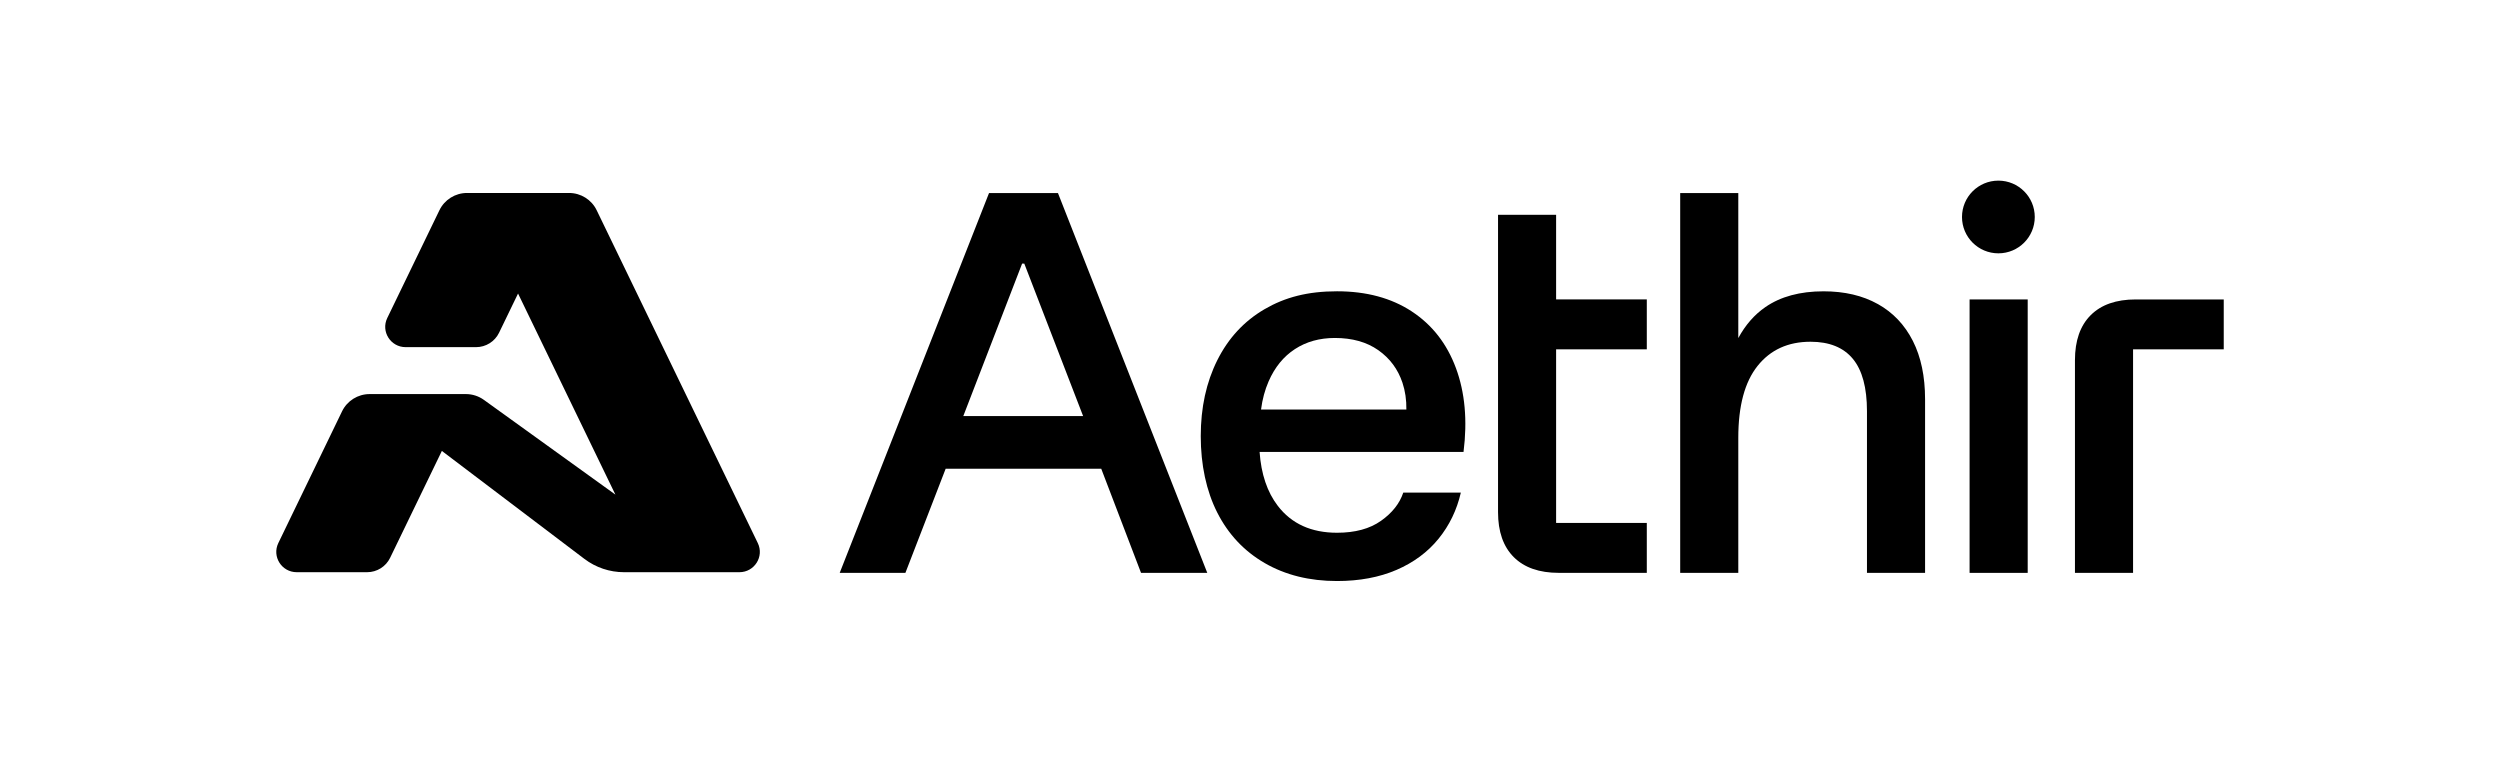 <svg width="949" height="289" viewBox="0 0 949 289" fill="none" xmlns="http://www.w3.org/2000/svg">
<g clip-path="url(#clip0_2088_506)">
<path d="M758.586 96.165C766.213 96.165 772.397 89.987 772.397 82.366C772.397 74.744 766.213 68.566 758.586 68.566C750.959 68.566 744.775 74.744 744.775 82.366C744.775 89.987 750.959 96.165 758.586 96.165Z" fill="black"/>
<path d="M375.429 73.3L318.752 217.464H343.689L358.976 177.922H418.027L433.138 217.464H458.282L401.605 73.3H375.429ZM388.001 100.074H388.827L411.153 157.944H365.664L387.991 100.074H388.001Z" fill="black"/>
<path d="M535.882 118.196C528.12 113.121 518.676 110.574 507.538 110.574C496.401 110.574 487.782 112.843 480.02 117.37C472.258 121.898 466.282 128.355 462.091 136.729C457.901 145.104 455.805 154.716 455.805 165.566C455.805 176.416 457.901 186.369 462.091 194.61C466.282 202.85 472.289 209.234 480.123 213.762C487.958 218.29 497.093 220.559 507.538 220.559C516.054 220.559 523.578 219.146 530.102 216.341C536.625 213.525 541.951 209.585 546.08 204.5C550.198 199.426 553.016 193.589 554.534 186.998H532.682C531.309 191.113 528.492 194.692 524.229 197.704C519.966 200.726 514.402 202.231 507.538 202.231C497.784 202.231 490.29 198.838 485.068 192.042C481.032 186.792 478.73 179.954 478.142 171.548H555.555C557.062 159.605 556.103 148.992 552.676 139.731C549.239 130.459 543.644 123.291 535.882 118.206V118.196ZM481.569 144.764C483.901 139.411 487.235 135.327 491.56 132.511C495.885 129.695 500.943 128.293 506.713 128.293C513.308 128.293 518.799 129.84 523.197 132.923C527.594 136.018 530.649 140.133 532.373 145.279C533.425 148.435 533.911 151.828 533.859 155.469H478.689C479.194 151.571 480.154 148.002 481.569 144.764Z" fill="black"/>
<path d="M712.829 115.421C707.059 112.193 700.185 110.584 692.217 110.584C683.278 110.584 675.939 112.574 670.159 116.555C665.958 119.454 662.531 123.393 659.858 128.334V73.3H637.8V217.464H659.858V166.185C659.858 154.108 662.294 145.011 667.176 138.895C672.048 132.789 678.747 129.726 687.272 129.726C694.415 129.726 699.772 131.892 703.344 136.213C706.915 140.535 708.701 147.166 708.701 156.088V217.454H730.758V151.55C730.758 142.897 729.21 135.522 726.124 129.417C723.027 123.311 718.599 118.639 712.829 115.411V115.421Z" fill="black"/>
<path d="M769.713 113.667H747.655V217.464H769.713V113.667Z" fill="black"/>
<path d="M810.732 113.667C803.311 113.667 797.613 115.658 793.629 119.639C789.644 123.62 787.652 129.313 787.652 136.729V217.454H809.71V132.614H844.133V113.667H810.742H810.732Z" fill="black"/>
<path d="M590.712 81.54H568.654V194.393C568.654 201.808 570.646 207.502 574.63 211.483C578.614 215.464 584.312 217.454 591.733 217.454H625.125V198.508H590.701V132.604H625.125V113.657H590.701V81.54H590.712Z" fill="black"/>
</g>
<g clip-path="url(#clip1_2088_506)">
<path d="M216.025 73.251H177.278C172.814 73.251 168.748 75.796 166.812 79.796L147.003 120.722C144.524 125.841 148.271 131.778 153.983 131.778H180.715C184.433 131.778 187.821 129.658 189.438 126.323L196.651 111.421L233.607 187.76L183.677 151.788C181.693 150.362 179.311 149.591 176.861 149.591H140.312C135.849 149.591 131.783 152.135 129.846 156.135L105.651 206.151C103.173 211.269 106.92 217.207 112.632 217.207H139.364C143.081 217.207 146.47 215.086 148.087 211.751L167.731 171.172L221.853 212.166C226.171 215.433 231.438 217.207 236.86 217.207H280.68C286.392 217.207 290.139 211.269 287.661 206.151L226.491 79.796C224.554 75.796 220.488 73.251 216.025 73.251Z" fill="black"/>
</g>
<defs>
<clipPath id="clip0_2088_506">
<rect width="525.372" height="151.982" fill="white" transform="translate(318.752 68.566)"/>
</clipPath>
<clipPath id="clip1_2088_506">
<rect width="183.559" height="143.955" fill="white" transform="translate(104.877 73.251)"/>
</clipPath>
</defs>
</svg>
